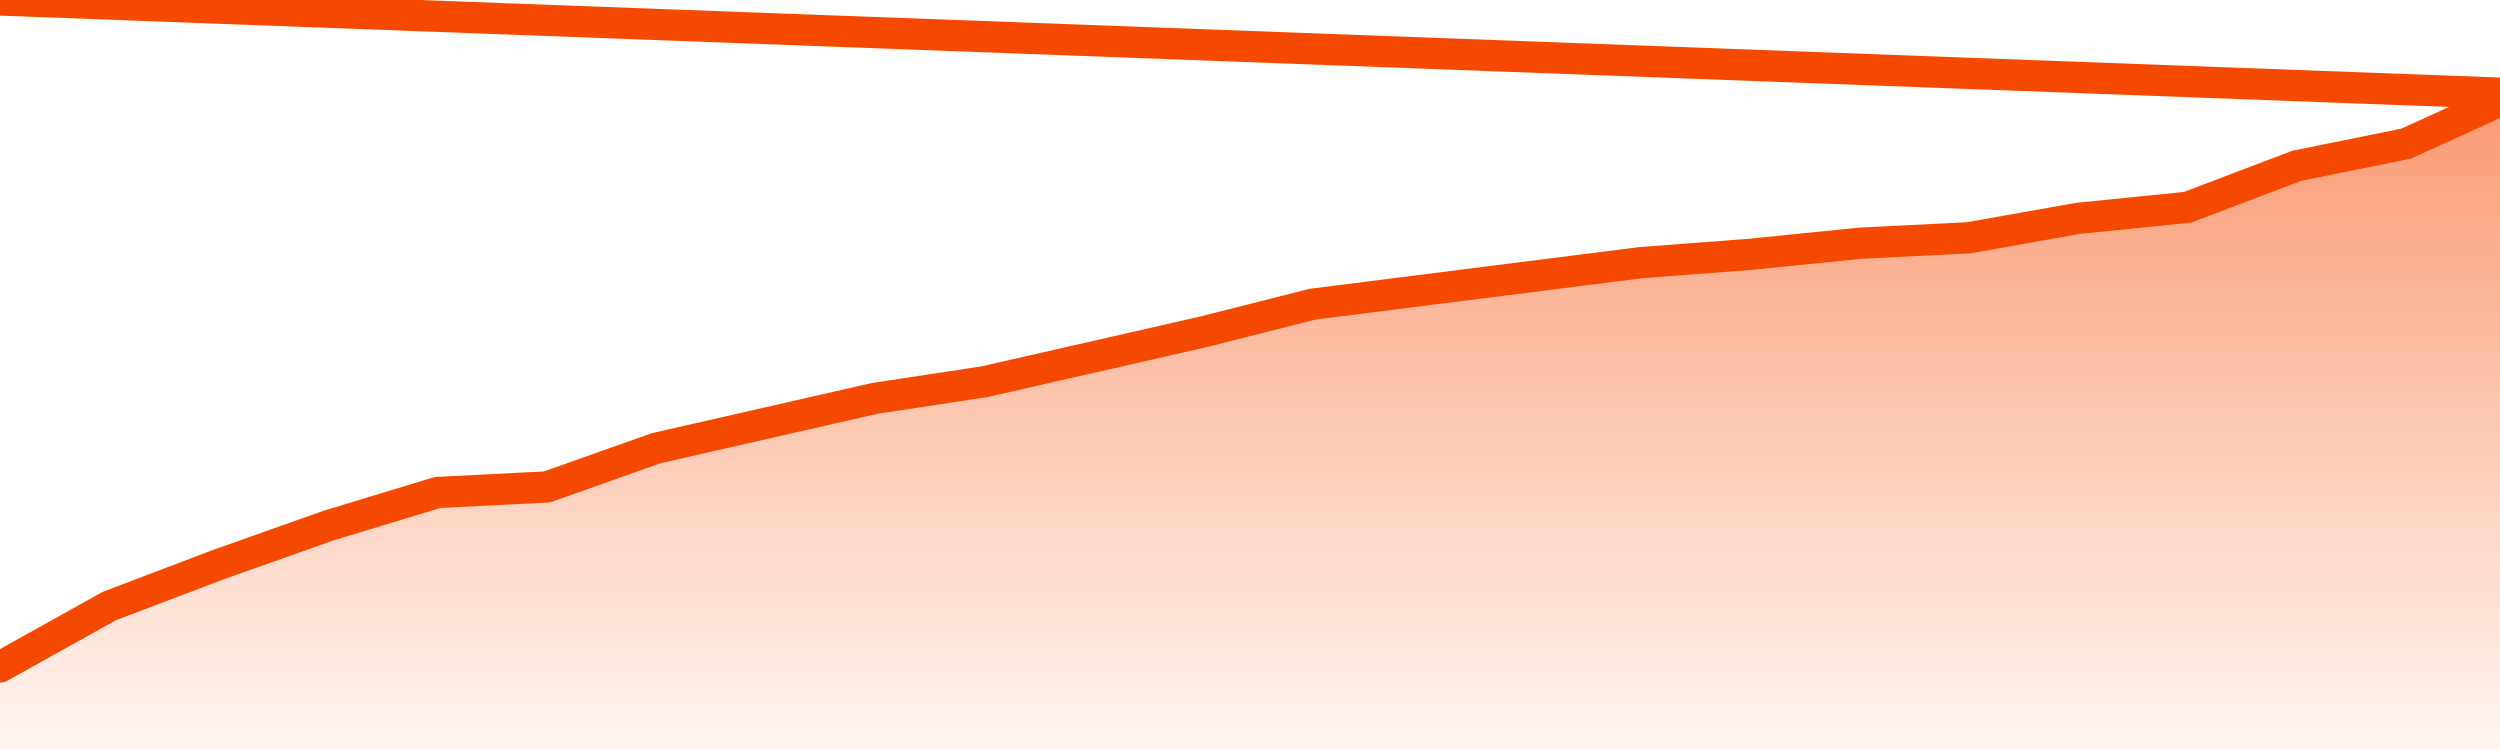       <svg
        version="1.1"
        xmlns="http://www.w3.org/2000/svg"
        width="80"
        height="24"
        viewBox="0 0 80 24">
        <defs>
          <linearGradient x1=".5" x2=".5" y2="1" id="gradient">
            <stop offset="0" stop-color="#F64900"/>
            <stop offset="1" stop-color="#f64900" stop-opacity="0"/>
          </linearGradient>
        </defs>
        <path
          fill="url(#gradient)"
          fill-opacity="0.56"
          stroke="none"
          d="M 0,26 0.0,21.342 3.5,19.392 7.0,18.063 10.5,16.823 14.0,15.759 17.5,15.582 21.0,14.342 24.5,13.544 28.0,12.747 31.5,12.215 35.0,11.418 38.5,10.62 42.0,9.734 45.5,9.291 49.0,8.848 52.5,8.405 56.0,8.139 59.5,7.785 63.0,7.608 66.5,6.987 70.0,6.633 73.5,5.304 77.0,4.595 80.5,3.0 82,26 Z"
        />
        <path
          fill="none"
          stroke="#F64900"
          stroke-width="1"
          stroke-linejoin="round"
          stroke-linecap="round"
          d="M 0.0,21.342 3.5,19.392 7.0,18.063 10.5,16.823 14.0,15.759 17.5,15.582 21.0,14.342 24.5,13.544 28.0,12.747 31.5,12.215 35.0,11.418 38.5,10.62 42.0,9.734 45.5,9.291 49.0,8.848 52.5,8.405 56.0,8.139 59.5,7.785 63.0,7.608 66.5,6.987 70.0,6.633 73.5,5.304 77.0,4.595 80.5,3.0.join(' ') }"
        />
      </svg>

